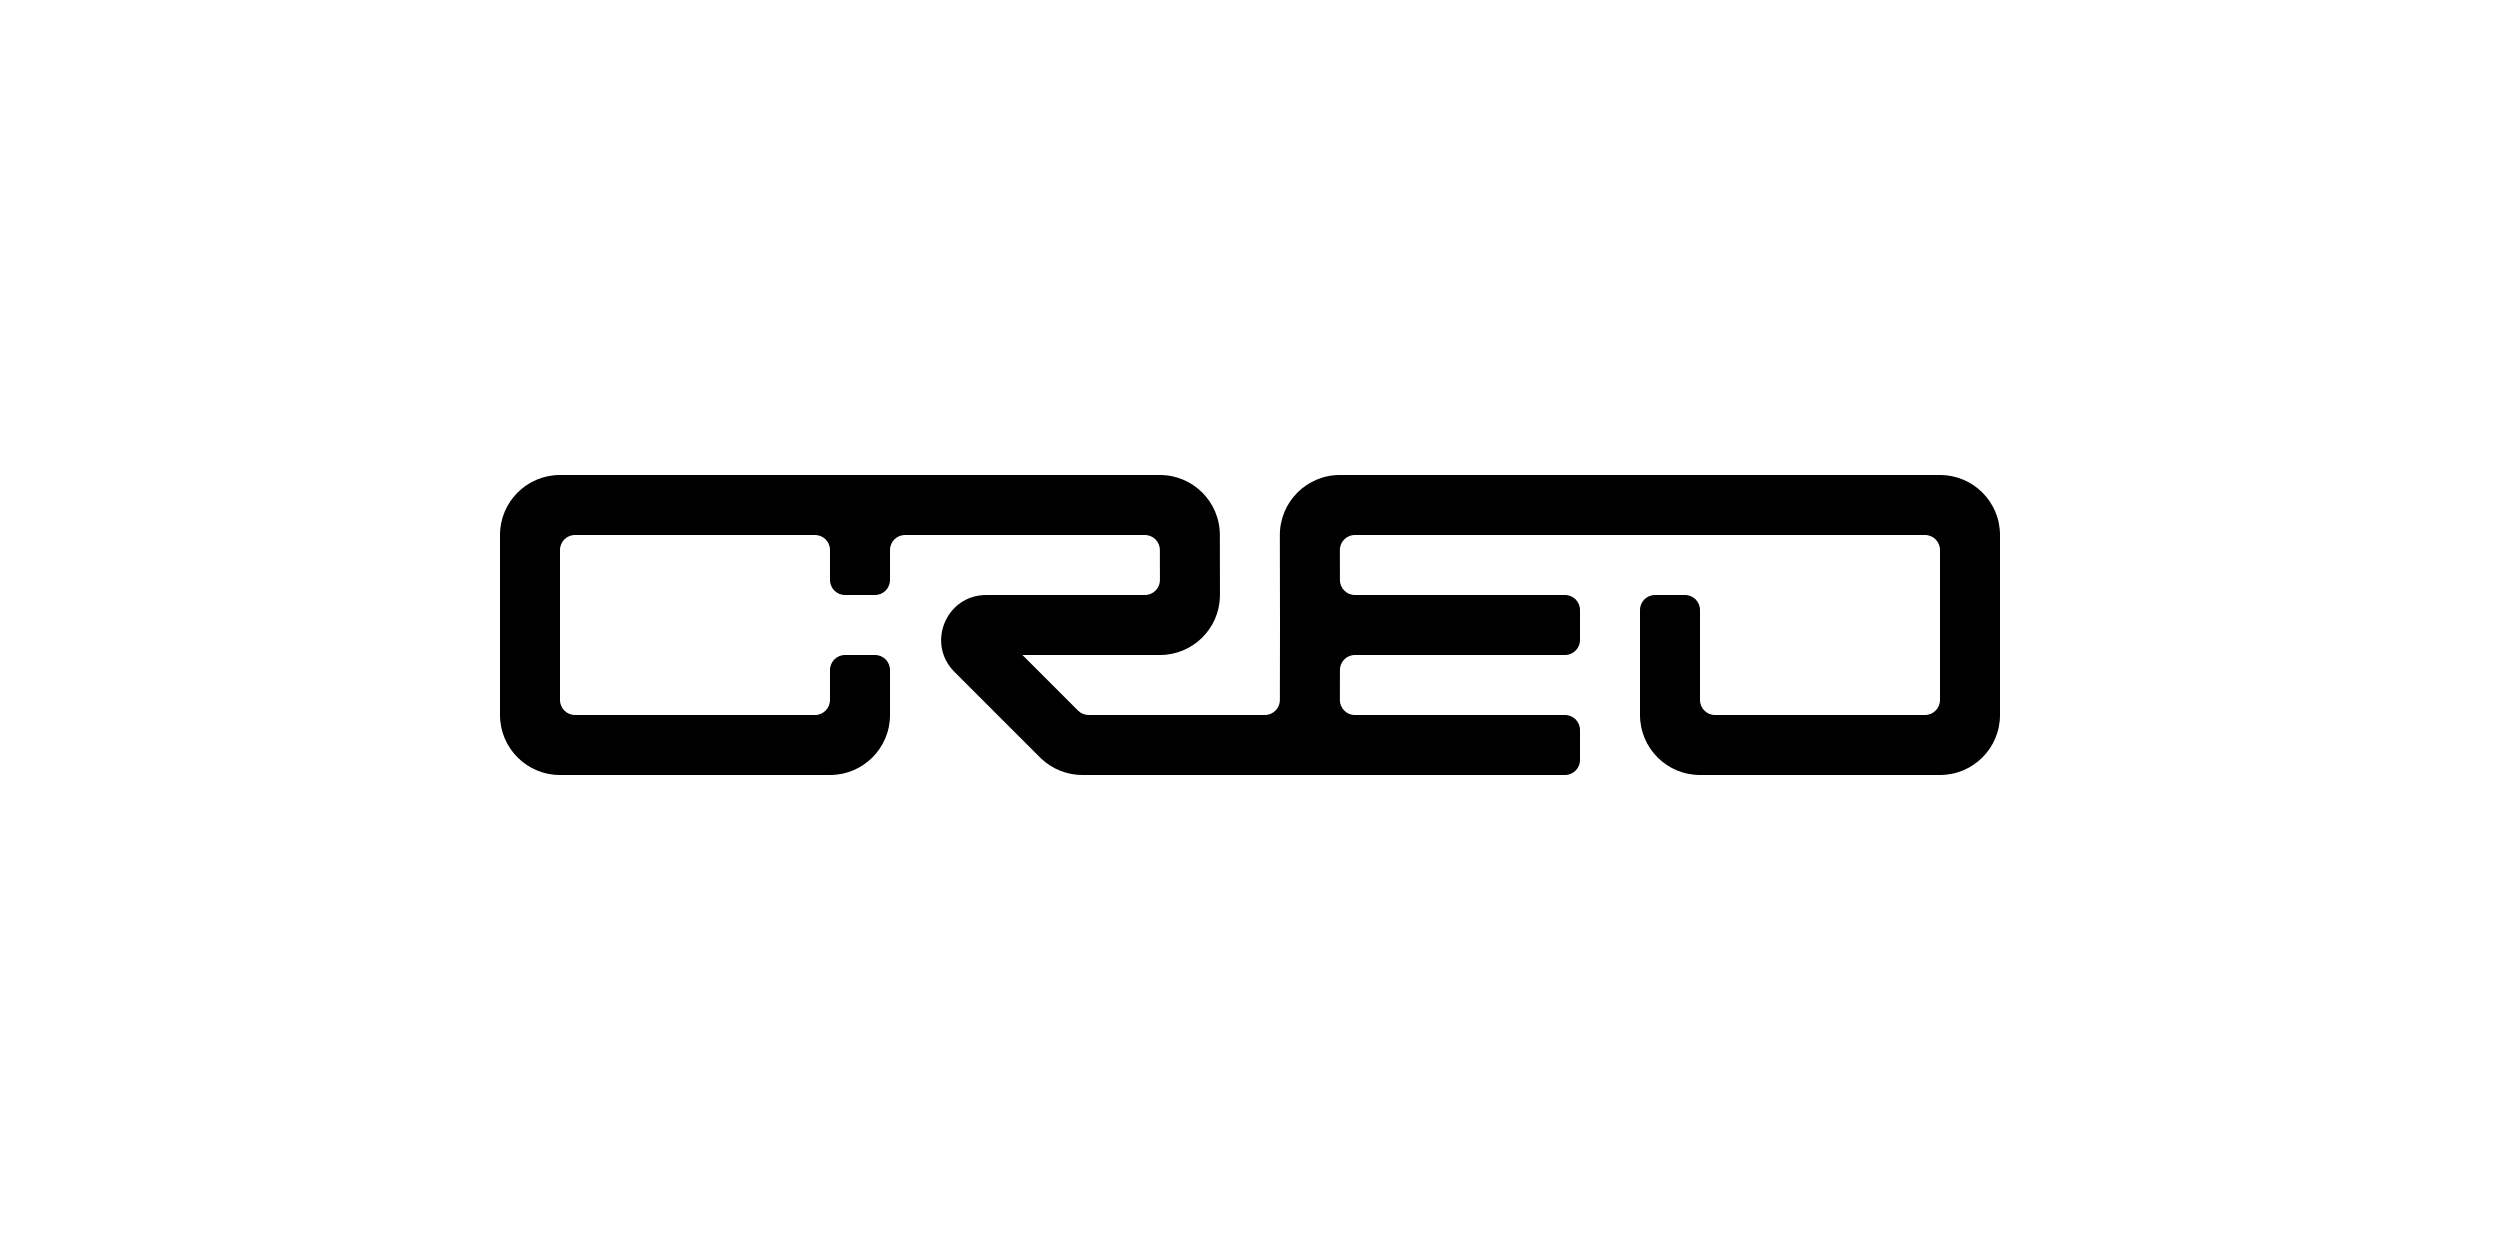<svg width="200" height="100" viewBox="0 0 200 100" fill="none" xmlns="http://www.w3.org/2000/svg">
<path d="M131.2 57.2V48.8C131.2 48.137 131.737 47.6 132.4 47.6H134.8C135.463 47.6 136 48.137 136 48.8V56C136 56.663 136.537 57.2 137.2 57.2H154C154.663 57.2 155.2 56.663 155.2 56V44C155.2 43.337 154.663 42.8 154 42.8H108.39C107.726 42.8 107.189 43.339 107.19 44.002L107.194 46.402C107.195 47.064 107.732 47.6 108.394 47.6H125.2C125.863 47.6 126.4 48.137 126.4 48.8V51.2C126.4 51.863 125.863 52.4 125.2 52.4H108.394C107.732 52.4 107.195 52.936 107.194 53.598L107.19 55.998C107.189 56.661 107.726 57.2 108.39 57.2H125.2C125.863 57.2 126.4 57.737 126.4 58.4V60.8C126.4 61.463 125.863 62 125.2 62H86.594C85.361 62 84.177 61.525 83.285 60.677L83.2 60.594L76.351 53.746C74.084 51.478 75.69 47.6 78.897 47.6H91.594C92.257 47.6 92.795 47.062 92.794 46.398L92.79 43.998C92.789 43.336 92.252 42.8 91.59 42.8H72.4C71.737 42.8 71.2 43.337 71.2 44V46.4C71.2 47.063 70.663 47.6 70 47.6H67.6C66.937 47.6 66.4 47.063 66.4 46.4V44C66.4 43.337 65.863 42.8 65.2 42.8H46C45.337 42.8 44.8 43.337 44.8 44V56C44.8 56.663 45.337 57.2 46 57.2H65.2C65.863 57.2 66.4 56.663 66.4 56V53.6C66.4 52.937 66.937 52.4 67.6 52.4H70C70.663 52.4 71.2 52.937 71.2 53.6V57.2C71.2 59.851 69.051 62 66.4 62H44.8C42.149 62 40 59.851 40 57.2V42.8C40 40.149 42.149 38 44.8 38H92.788C95.436 38 97.584 40.144 97.588 42.792L97.596 47.592L97.595 47.716C97.533 50.313 95.409 52.4 92.796 52.4H81.794L86.243 56.849C86.468 57.074 86.773 57.2 87.091 57.2H101.19C101.852 57.2 102.389 56.664 102.39 56.002L102.4 50.004L102.388 42.808C102.384 40.154 104.534 38 107.188 38H155.2C157.851 38 160 40.149 160 42.8V57.2C160 59.851 157.851 62 155.2 62H136C133.349 62 131.2 59.851 131.2 57.2Z" fill="black"/>
</svg>
